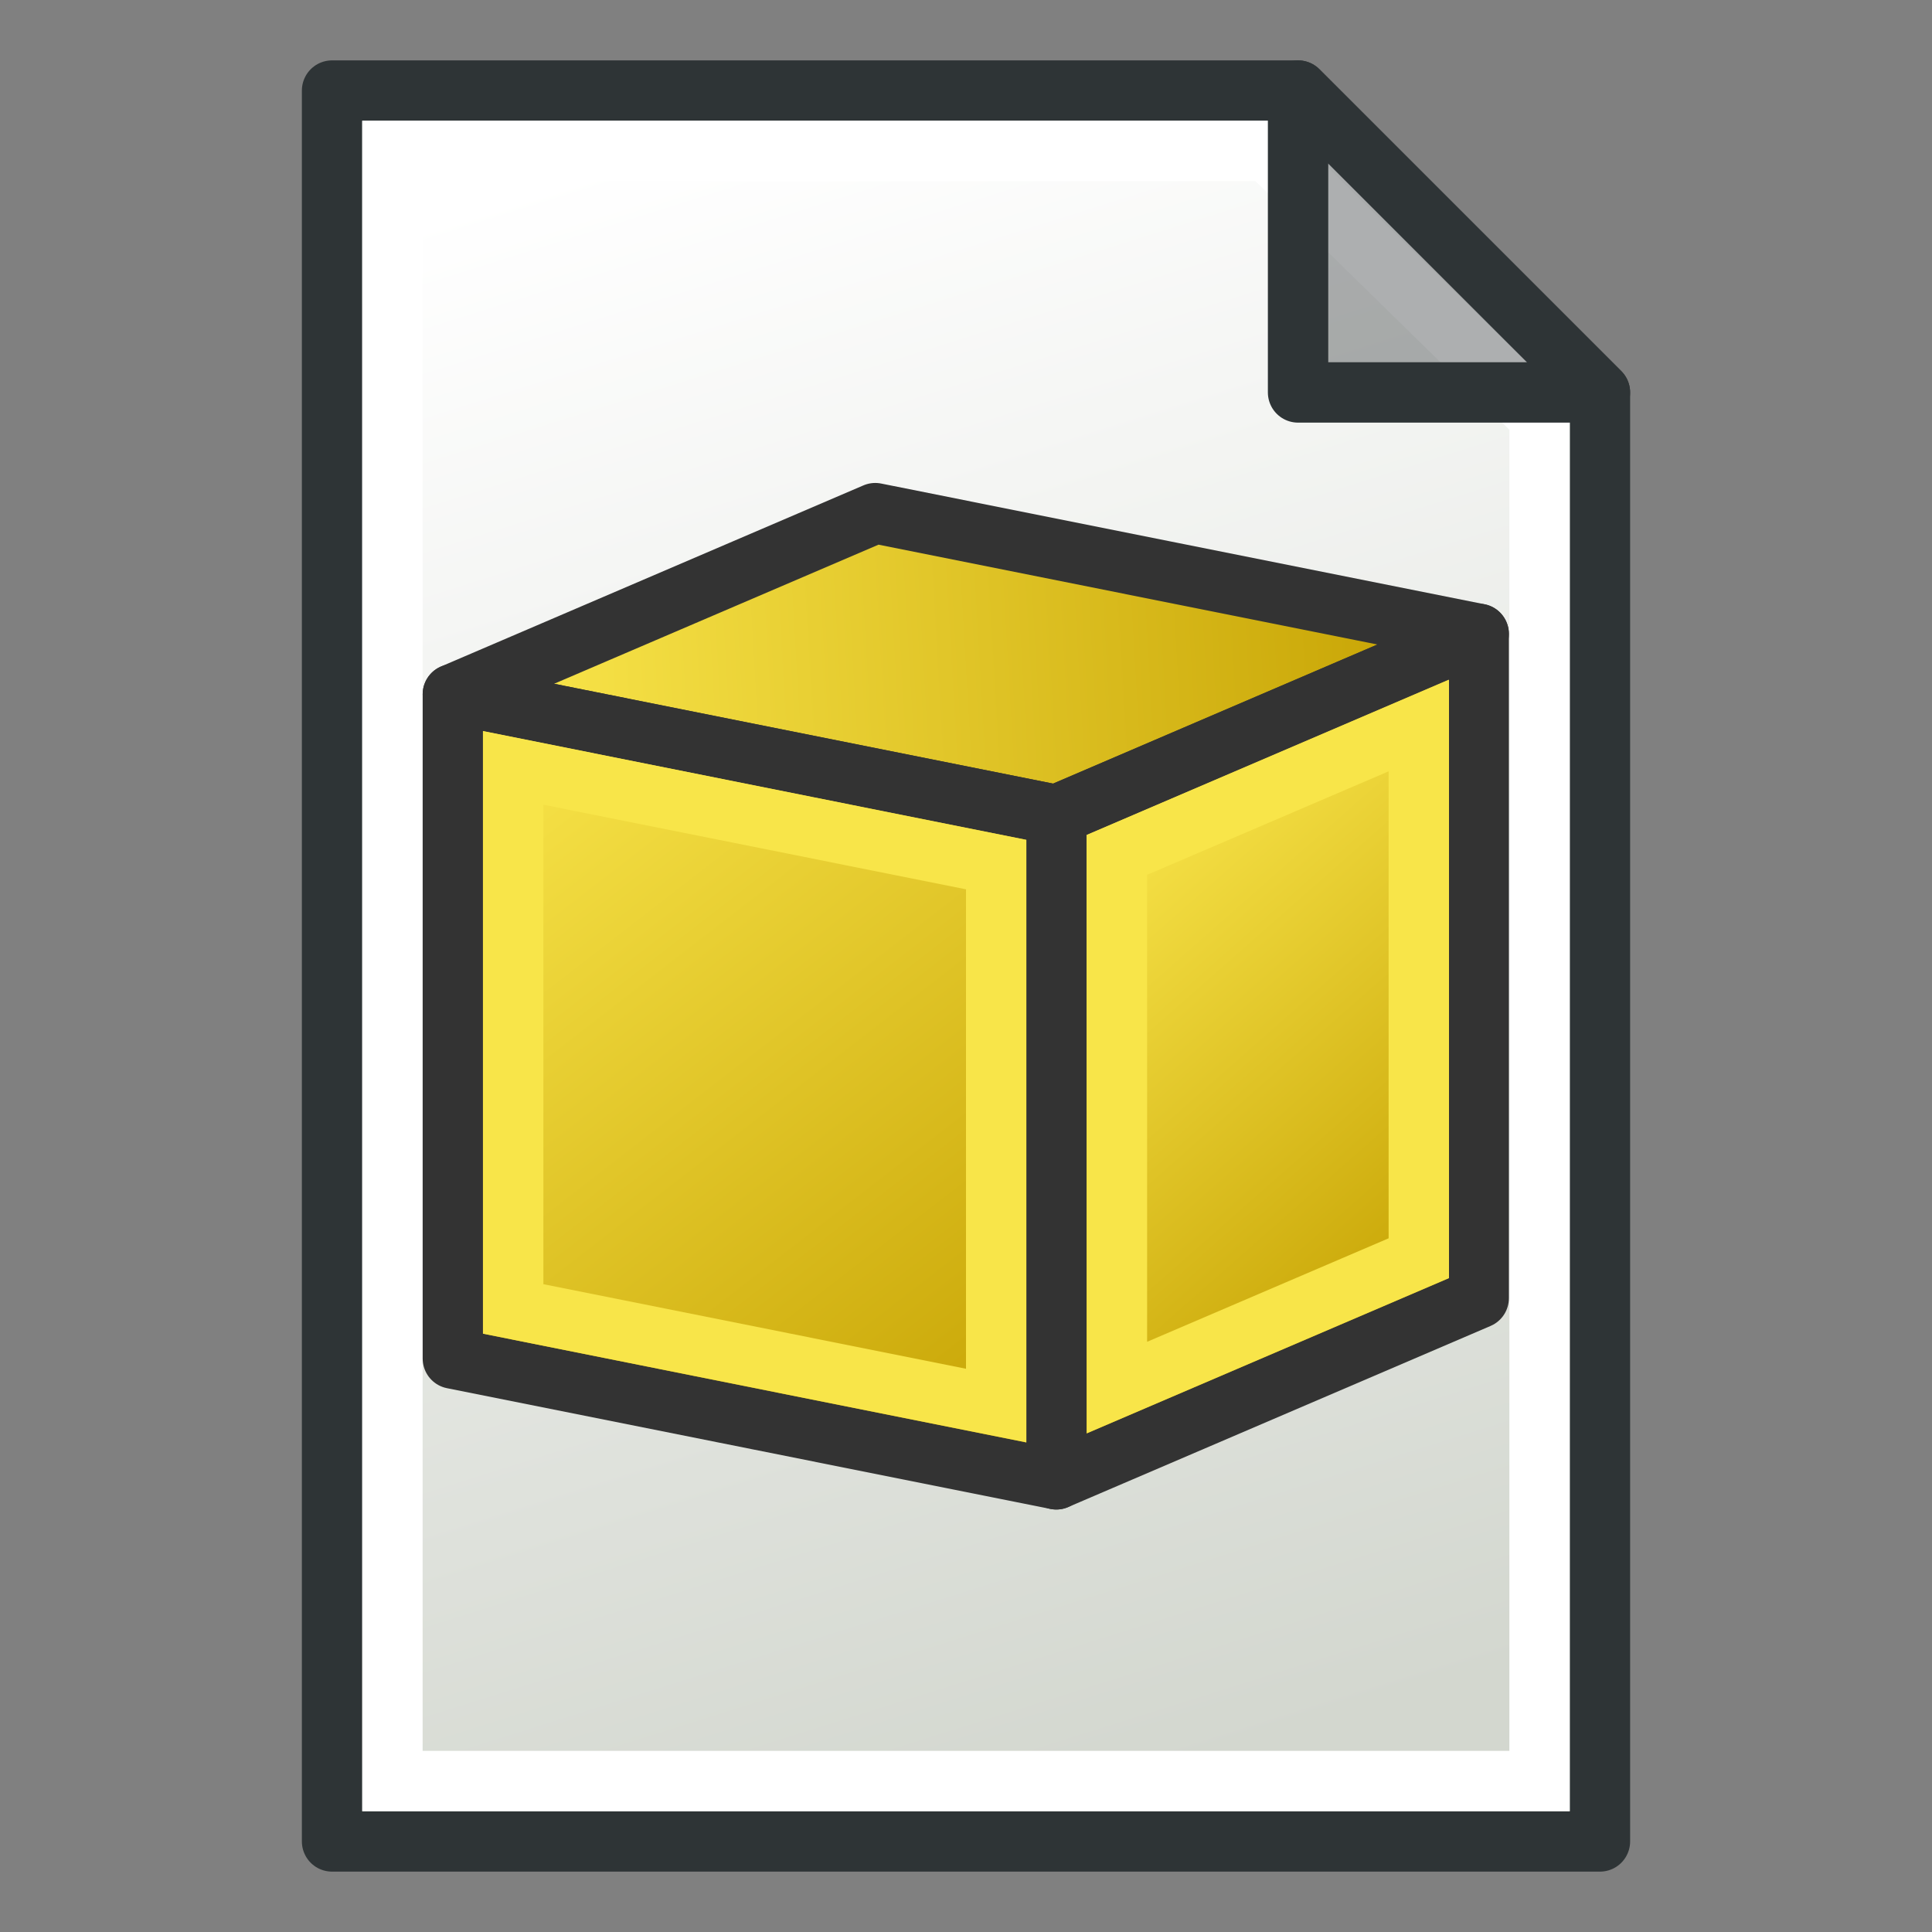 <?xml version="1.0" encoding="UTF-8" standalone="no"?>
<!-- Created with Inkscape (http://www.inkscape.org/) -->

<svg
   width="64"
   height="64"
   id="svg249"
   version="1.1"
   xmlns:xlink="http://www.w3.org/1999/xlink"
   xmlns="http://www.w3.org/2000/svg"
   xmlns:svg="http://www.w3.org/2000/svg"
   xmlns:rdf="http://www.w3.org/1999/02/22-rdf-syntax-ns#"
   xmlns:cc="http://creativecommons.org/ns#"
   xmlns:dc="http://purl.org/dc/elements/1.1/">
  <rect width="100%" height="100%" fill="#808080" stroke="none"/>
  <defs
     id="defs3">
    <linearGradient
       id="linearGradient1">
      <stop
         style="stop-color:#fce94f;stop-opacity:1;"
         offset="0"
         id="stop1" />
      <stop
         style="stop-color:#c4a000;stop-opacity:1;"
         offset="1"
         id="stop2" />
    </linearGradient>
    <linearGradient
       id="linearGradient3815">
      <stop
         id="stop3817"
         offset="0"
         style="stop-color:#d3d7cf;stop-opacity:1;" />
      <stop
         id="stop3819"
         offset="1"
         style="stop-color:#ffffff;stop-opacity:1" />
    </linearGradient>
    <linearGradient
       xlink:href="#linearGradient3815"
       id="linearGradient3771"
       x1="98"
       y1="1047.362"
       x2="81"
       y2="993.362"
       gradientUnits="userSpaceOnUse"
       gradientTransform="translate(-60,-988.362)" />
    <linearGradient
       gradientTransform="translate(0,-4)"
       xlink:href="#linearGradient3777"
       id="linearGradient3783"
       x1="64.245"
       y1="51.049"
       x2="39.166"
       y2="22.475"
       gradientUnits="userSpaceOnUse" />
    <linearGradient
       id="linearGradient3777">
      <stop
         style="stop-color:#c4a000;stop-opacity:1;"
         offset="0"
         id="stop3779" />
      <stop
         style="stop-color:#fce94f;stop-opacity:1;"
         offset="1"
         id="stop3781" />
    </linearGradient>
    <linearGradient
       gradientTransform="translate(0,-4)"
       xlink:href="#linearGradient3767"
       id="linearGradient3773"
       x1="39.166"
       y1="61.764"
       x2="3.338"
       y2="15.331"
       gradientUnits="userSpaceOnUse" />
    <linearGradient
       id="linearGradient3767">
      <stop
         style="stop-color:#c4a000;stop-opacity:1;"
         offset="0"
         id="stop3769" />
      <stop
         style="stop-color:#fce94f;stop-opacity:1;"
         offset="1"
         id="stop3771" />
    </linearGradient>
    <linearGradient
       xlink:href="#linearGradient1"
       id="linearGradient2"
       x1="3.338"
       y1="11.331"
       x2="64.245"
       y2="7.759"
       gradientUnits="userSpaceOnUse" />
  </defs>
  <g
     id="layer1"
     style="display:inline">
    <path
       style="display:inline;fill:url(#linearGradient3771);fill-opacity:1;stroke:#2e3436;stroke-width:2;stroke-linecap:butt;stroke-linejoin:round;stroke-opacity:1"
       d="m 11,3 v 58 h 42 v -48 L 43,3 Z"
       id="path2991" />
    <path
       style="display:inline;fill:none;stroke:#ffffff;stroke-width:2;stroke-linecap:butt;stroke-linejoin:miter;stroke-opacity:1"
       d="M 13,5 V 59 H 51 V 13.814 L 41.997,5 Z"
       id="path3763" />
    <path
       style="display:inline;fill:#2e3436;fill-opacity:0.392;stroke:#2e3436;stroke-width:2;stroke-linecap:butt;stroke-linejoin:round;stroke-opacity:1"
       d="M 43,3 V 13 H 53 Z"
       id="path2993" />
  </g>
  <g
     id="layer3"
     style="display:inline"
     transform="translate(0,2)">
    <g
       id="layer1-3"
       transform="matrix(0.558,0,0,0.56,13.137,14.655)"
       style="display:inline;stroke-width:3.577;stroke-dasharray:none">
      <path
         style="fill:url(#linearGradient2);stroke:#333333;stroke-width:3.577;stroke-linecap:butt;stroke-linejoin:round;stroke-dasharray:none;stroke-opacity:1"
         d="M 3.338,11.331 39.166,18.475 64.245,7.759 28.417,0.616 Z"
         id="path2993-0" />
      <path
         style="fill:url(#linearGradient3783);fill-opacity:1;stroke:#333333;stroke-width:3.577;stroke-linecap:butt;stroke-linejoin:round;stroke-dasharray:none;stroke-opacity:1"
         d="M 64.245,7.759 V 47.049 L 39.166,57.764 V 18.475 Z"
         id="path2995" />
      <path
         id="path3825"
         d="M 3.338,11.331 39.166,18.475 V 57.764 L 3.338,50.621 Z"
         style="display:inline;overflow:visible;visibility:visible;fill:url(#linearGradient3773);fill-opacity:1;fill-rule:evenodd;stroke:#333333;stroke-width:3.577;stroke-linecap:butt;stroke-linejoin:round;stroke-miterlimit:4;stroke-dasharray:none;stroke-dashoffset:0;stroke-opacity:1;marker:none;enable-background:accumulate" />
    </g>
    <path
       id="path3825-6"
       style="display:inline;overflow:visible;visibility:visible;fill:none;fill-opacity:1;fill-rule:evenodd;stroke:#f8e549;stroke-width:2;stroke-linecap:square;stroke-linejoin:miter;stroke-miterlimit:4;stroke-dasharray:none;stroke-dashoffset:0;stroke-opacity:1;marker:none;enable-background:accumulate"
       d="m 17,41.359 c 5.333,1.068 10.667,2.135 16,3.203 0,-5.974 0,-11.948 0,-17.922 -5.333,-1.068 -10.667,-2.135 -16,-3.203 0,5.974 0,11.948 0,17.922 z" />
    <path
       id="path1"
       style="fill:none;fill-opacity:1;stroke:#f8e549;stroke-width:2;stroke-linecap:square;stroke-linejoin:miter;stroke-dasharray:none;stroke-opacity:1"
       d="m 37,26.32 c 0,5.882 0,11.763 0,17.645 3.333,-1.428 6.667,-2.857 10,-4.285 0,-5.882 0,-11.763 0,-17.645 -3.333,1.428 -6.667,2.857 -10,4.285 z" />
  </g>
</svg>
